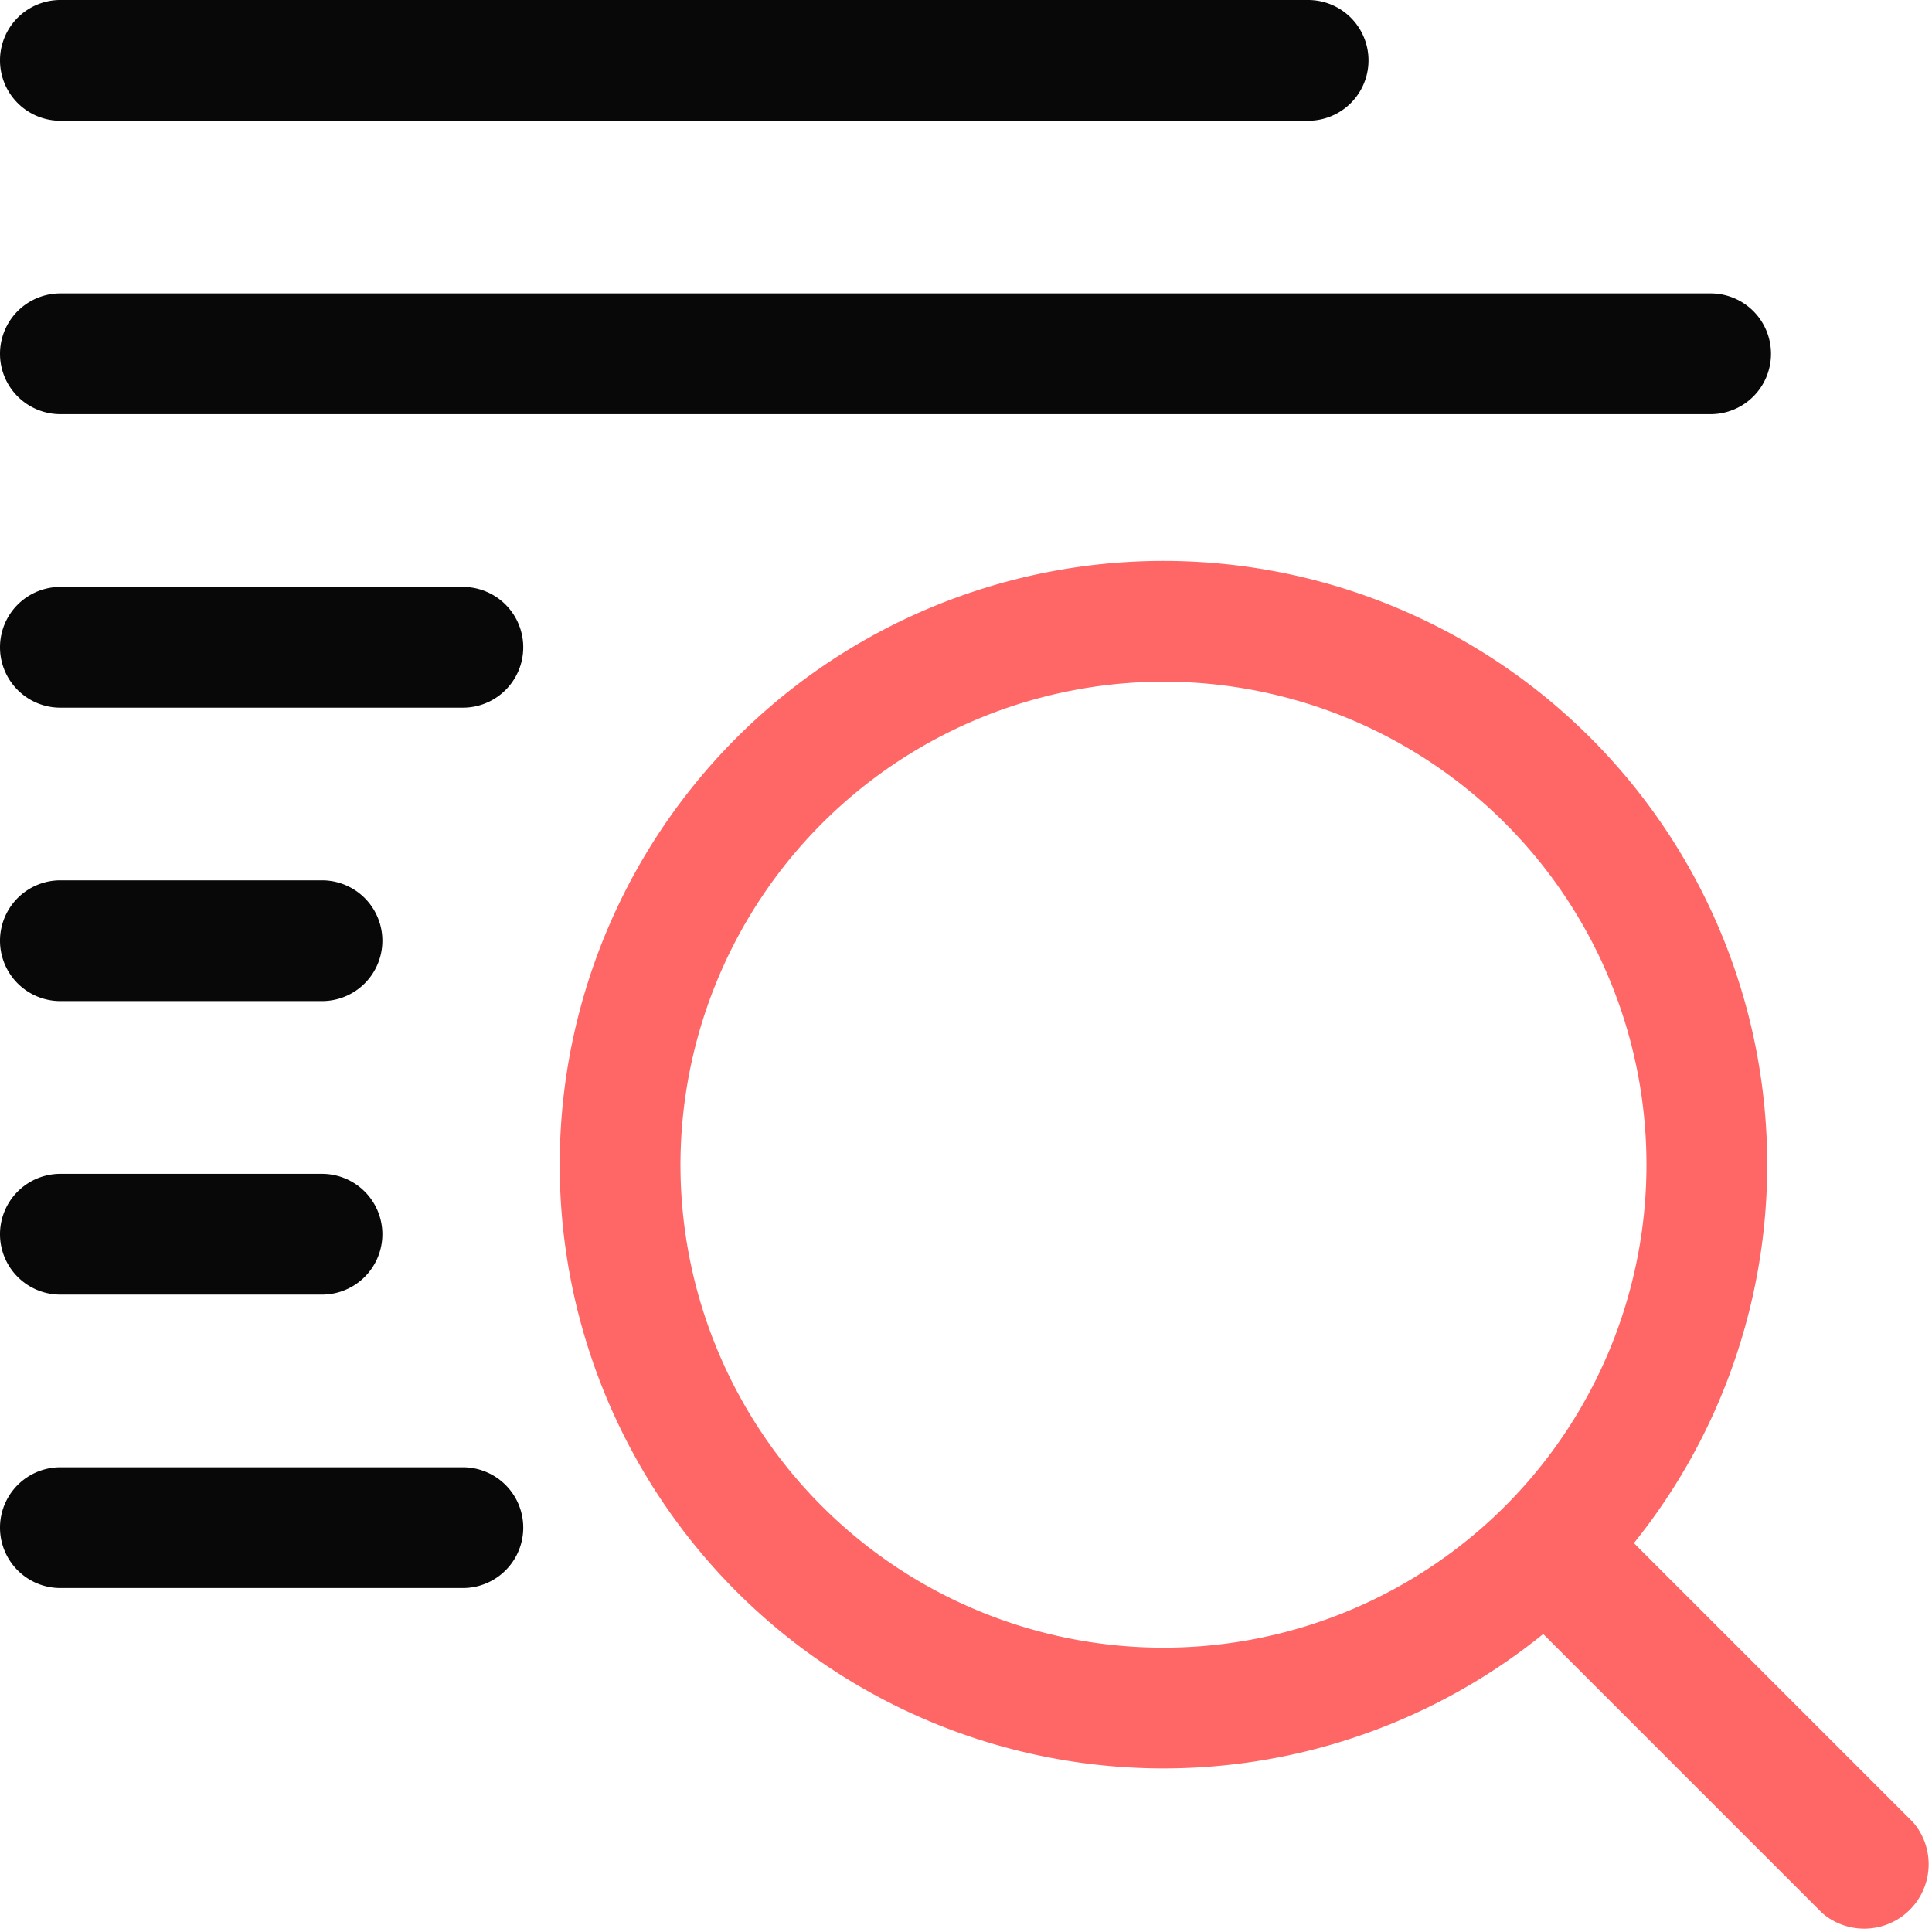 <svg xmlns="http://www.w3.org/2000/svg" xmlns:xlink="http://www.w3.org/1999/xlink" width="24" height="24" viewBox="0 0 24 24"><defs><clipPath id="a"><rect width="24" height="24" fill="none"/></clipPath></defs><g clip-path="url(#a)"><path d="M21.25,16.081H.75a.75.75,0,1,1,0-1.5h20.5a.75.75,0,1,1,0,1.5" transform="translate(0 -10.936)" fill="#080808"/><path d="M16.25,1.5H.75A.75.75,0,0,1,.75,0h15.5a.75.75,0,0,1,0,1.5" fill="#080808"/><path d="M5.75,30.663h-5a.75.75,0,1,1,0-1.5h5a.75.75,0,1,1,0,1.5" transform="translate(0 -21.872)" fill="#080808"/><path d="M4,45.245H.75a.75.75,0,0,1,0-1.5H4a.75.75,0,0,1,0,1.5" transform="translate(0 -32.809)" fill="#080808"/><path d="M35.312,29.373a6,6,0,1,1-6,6,6.007,6.007,0,0,1,6-6m0-1.5a7.5,7.5,0,1,0,7.5,7.5,7.5,7.5,0,0,0-7.5-7.5" transform="translate(-20.859 -20.905)" fill="#f66"/><path d="M74.762,73.965a.8.8,0,0,0-.564,1.362l3.913,3.913a.8.8,0,0,0,1.128-1.128L75.327,74.2a.8.8,0,0,0-.564-.234" transform="translate(-55.473 -55.474)" fill="#f66"/><path d="M.75,72.908h5a.75.75,0,0,1,0,1.5h-5a.75.75,0,0,1,0-1.5" transform="translate(0 -54.681)" fill="#080808"/><path d="M.75,58.326H4a.75.75,0,1,1,0,1.5H.75a.75.75,0,1,1,0-1.5" transform="translate(0 -43.744)" fill="#080808"/></g></svg>
